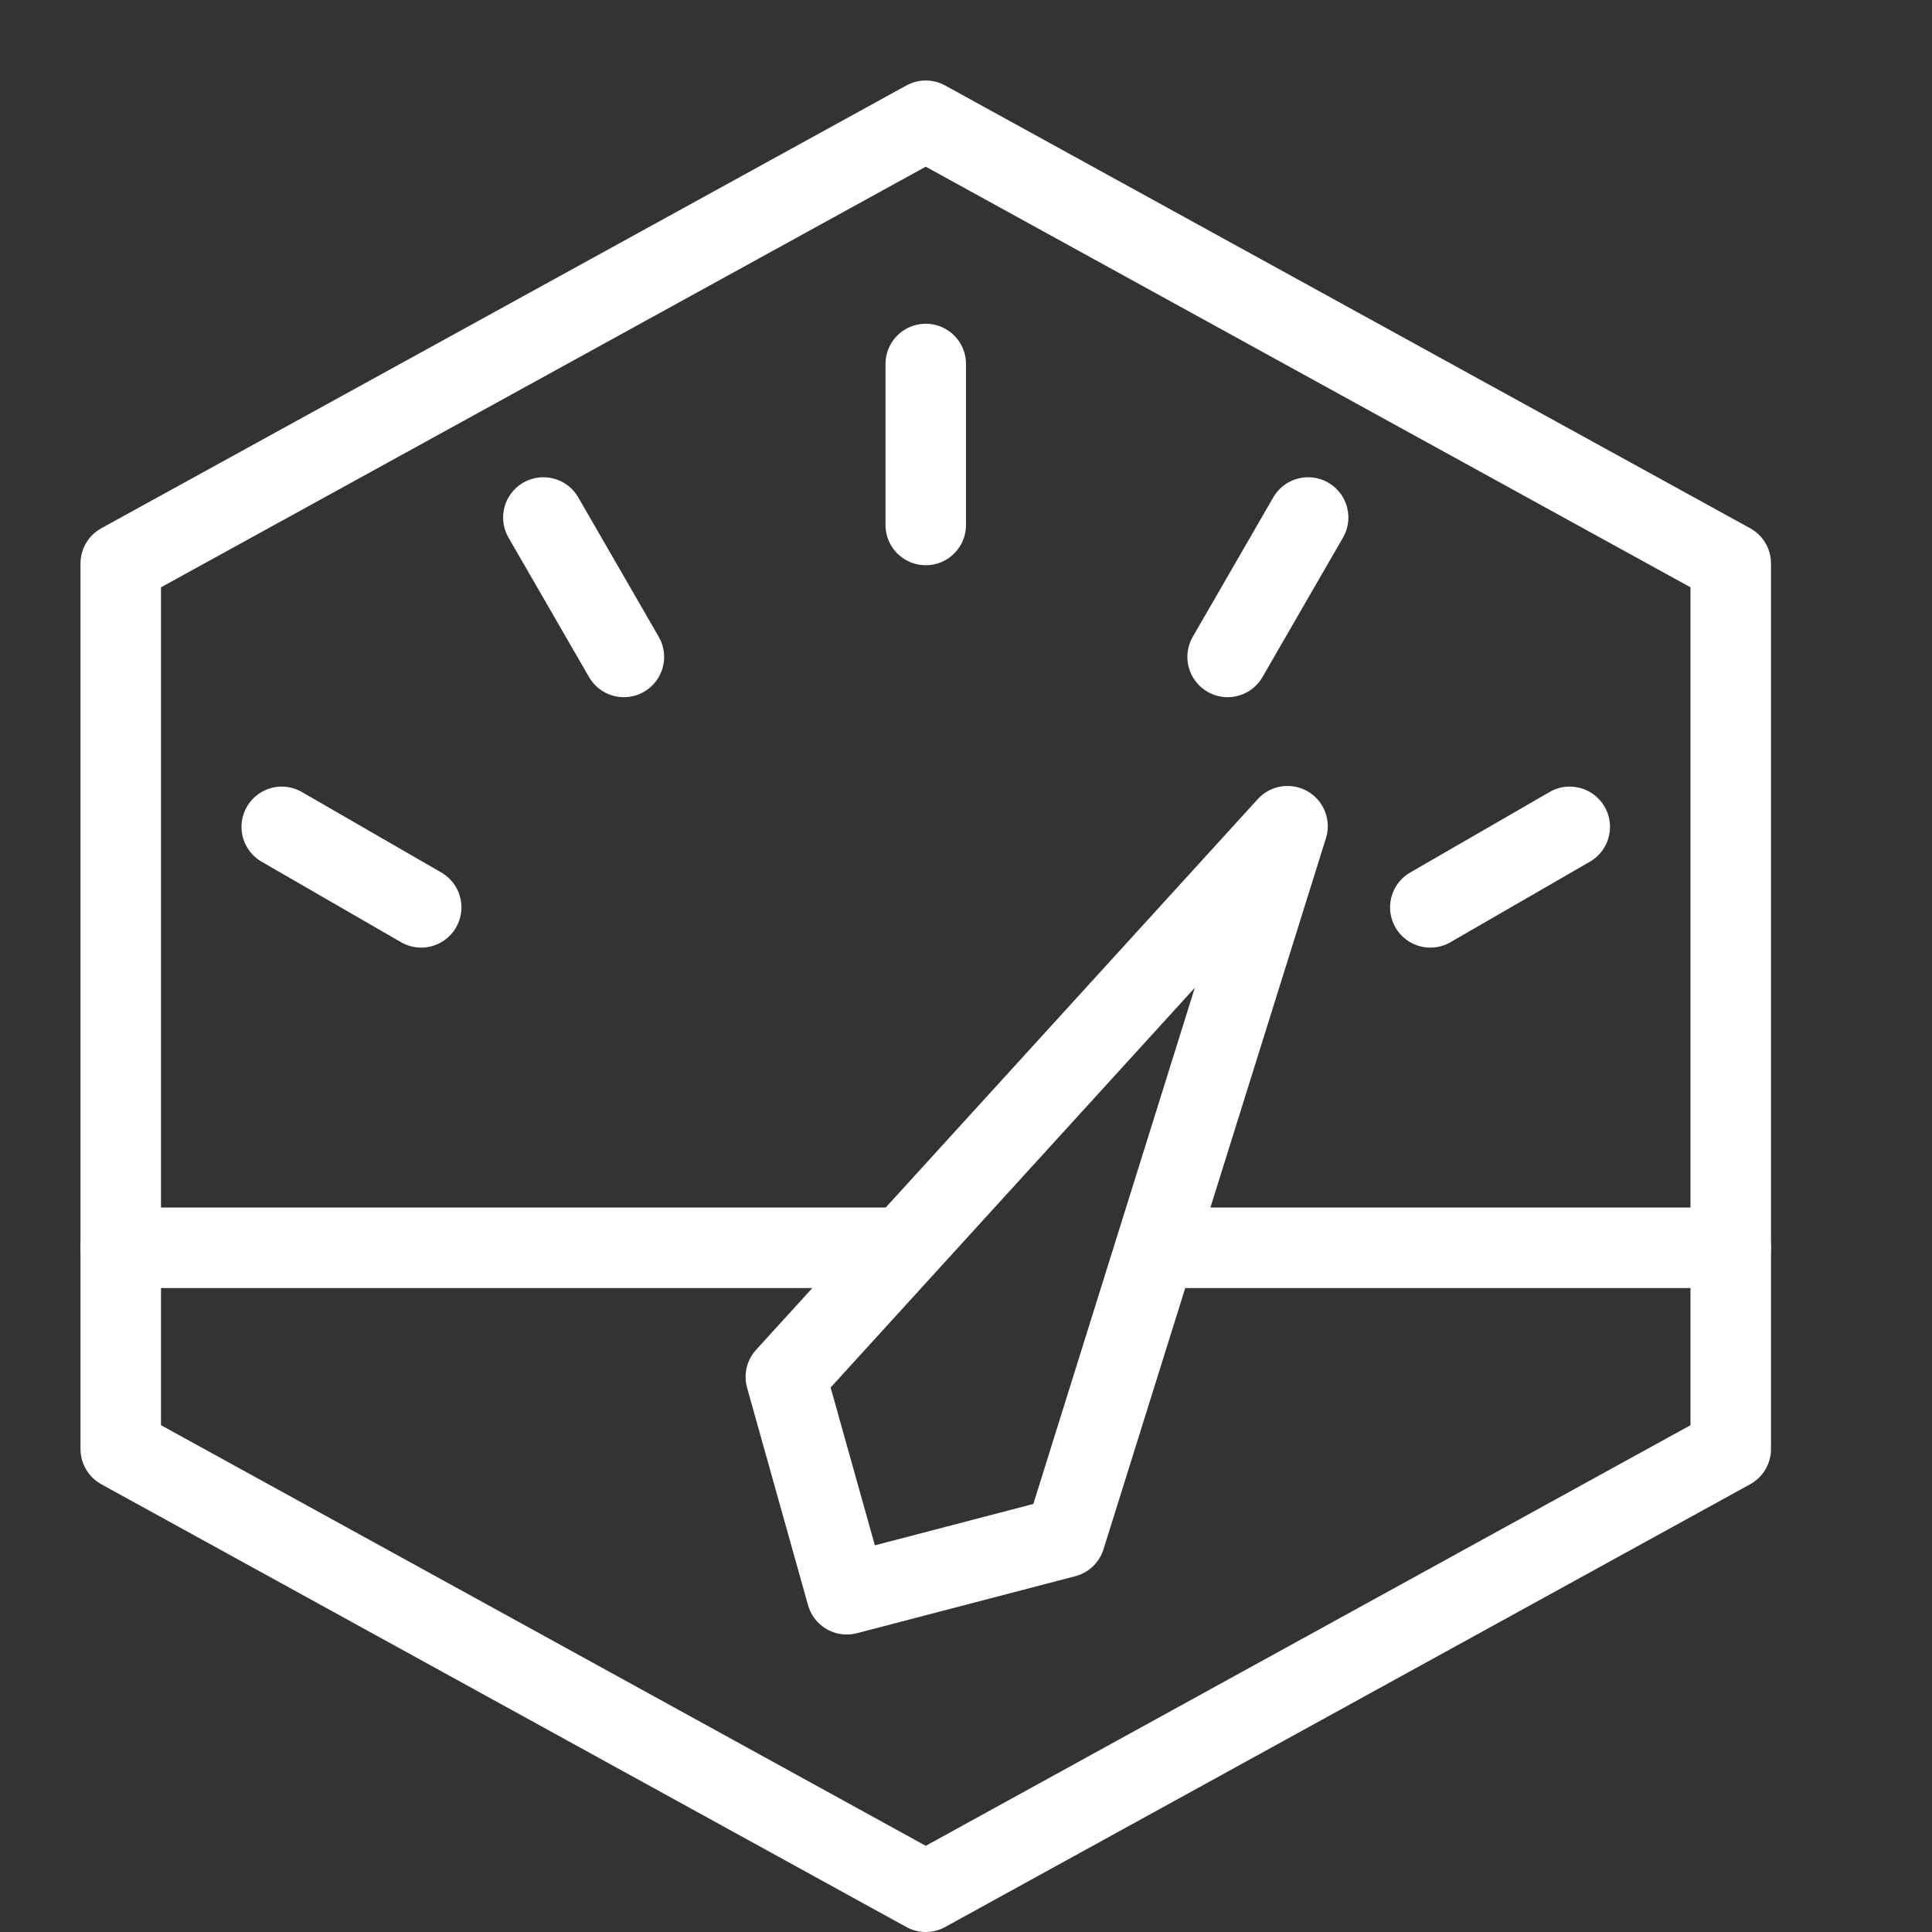 <svg width="48" height="48" viewBox="0 0 48 48" fill="none" xmlns="http://www.w3.org/2000/svg">
<rect x="0" y="0" width="48" height="48" fill="#333333" stroke="none"/>
<path d="M28.712 31.001H43M31.988 20.527L19.524 34.209L21.038 39.609L26.462 38.193L31.988 20.527ZM23 9.043V13.043V9.043ZM13.5 12.857L15.5 16.321L13.5 12.857ZM7 20.543L10.464 22.543L7 20.543ZM32.5 12.857L30.5 16.321L32.5 12.857ZM39 20.543L35.536 22.543L39 20.543ZM3 31.001H22.448H3Z" stroke="white" stroke-width="2" stroke-miterlimit="10" stroke-linecap="round" stroke-linejoin="round"/>
<path d="M43 36L23 47L3 36V14L23 3L43 14V36Z" stroke="white" stroke-width="2" stroke-miterlimit="10" stroke-linecap="round" stroke-linejoin="round"/>
</svg>
